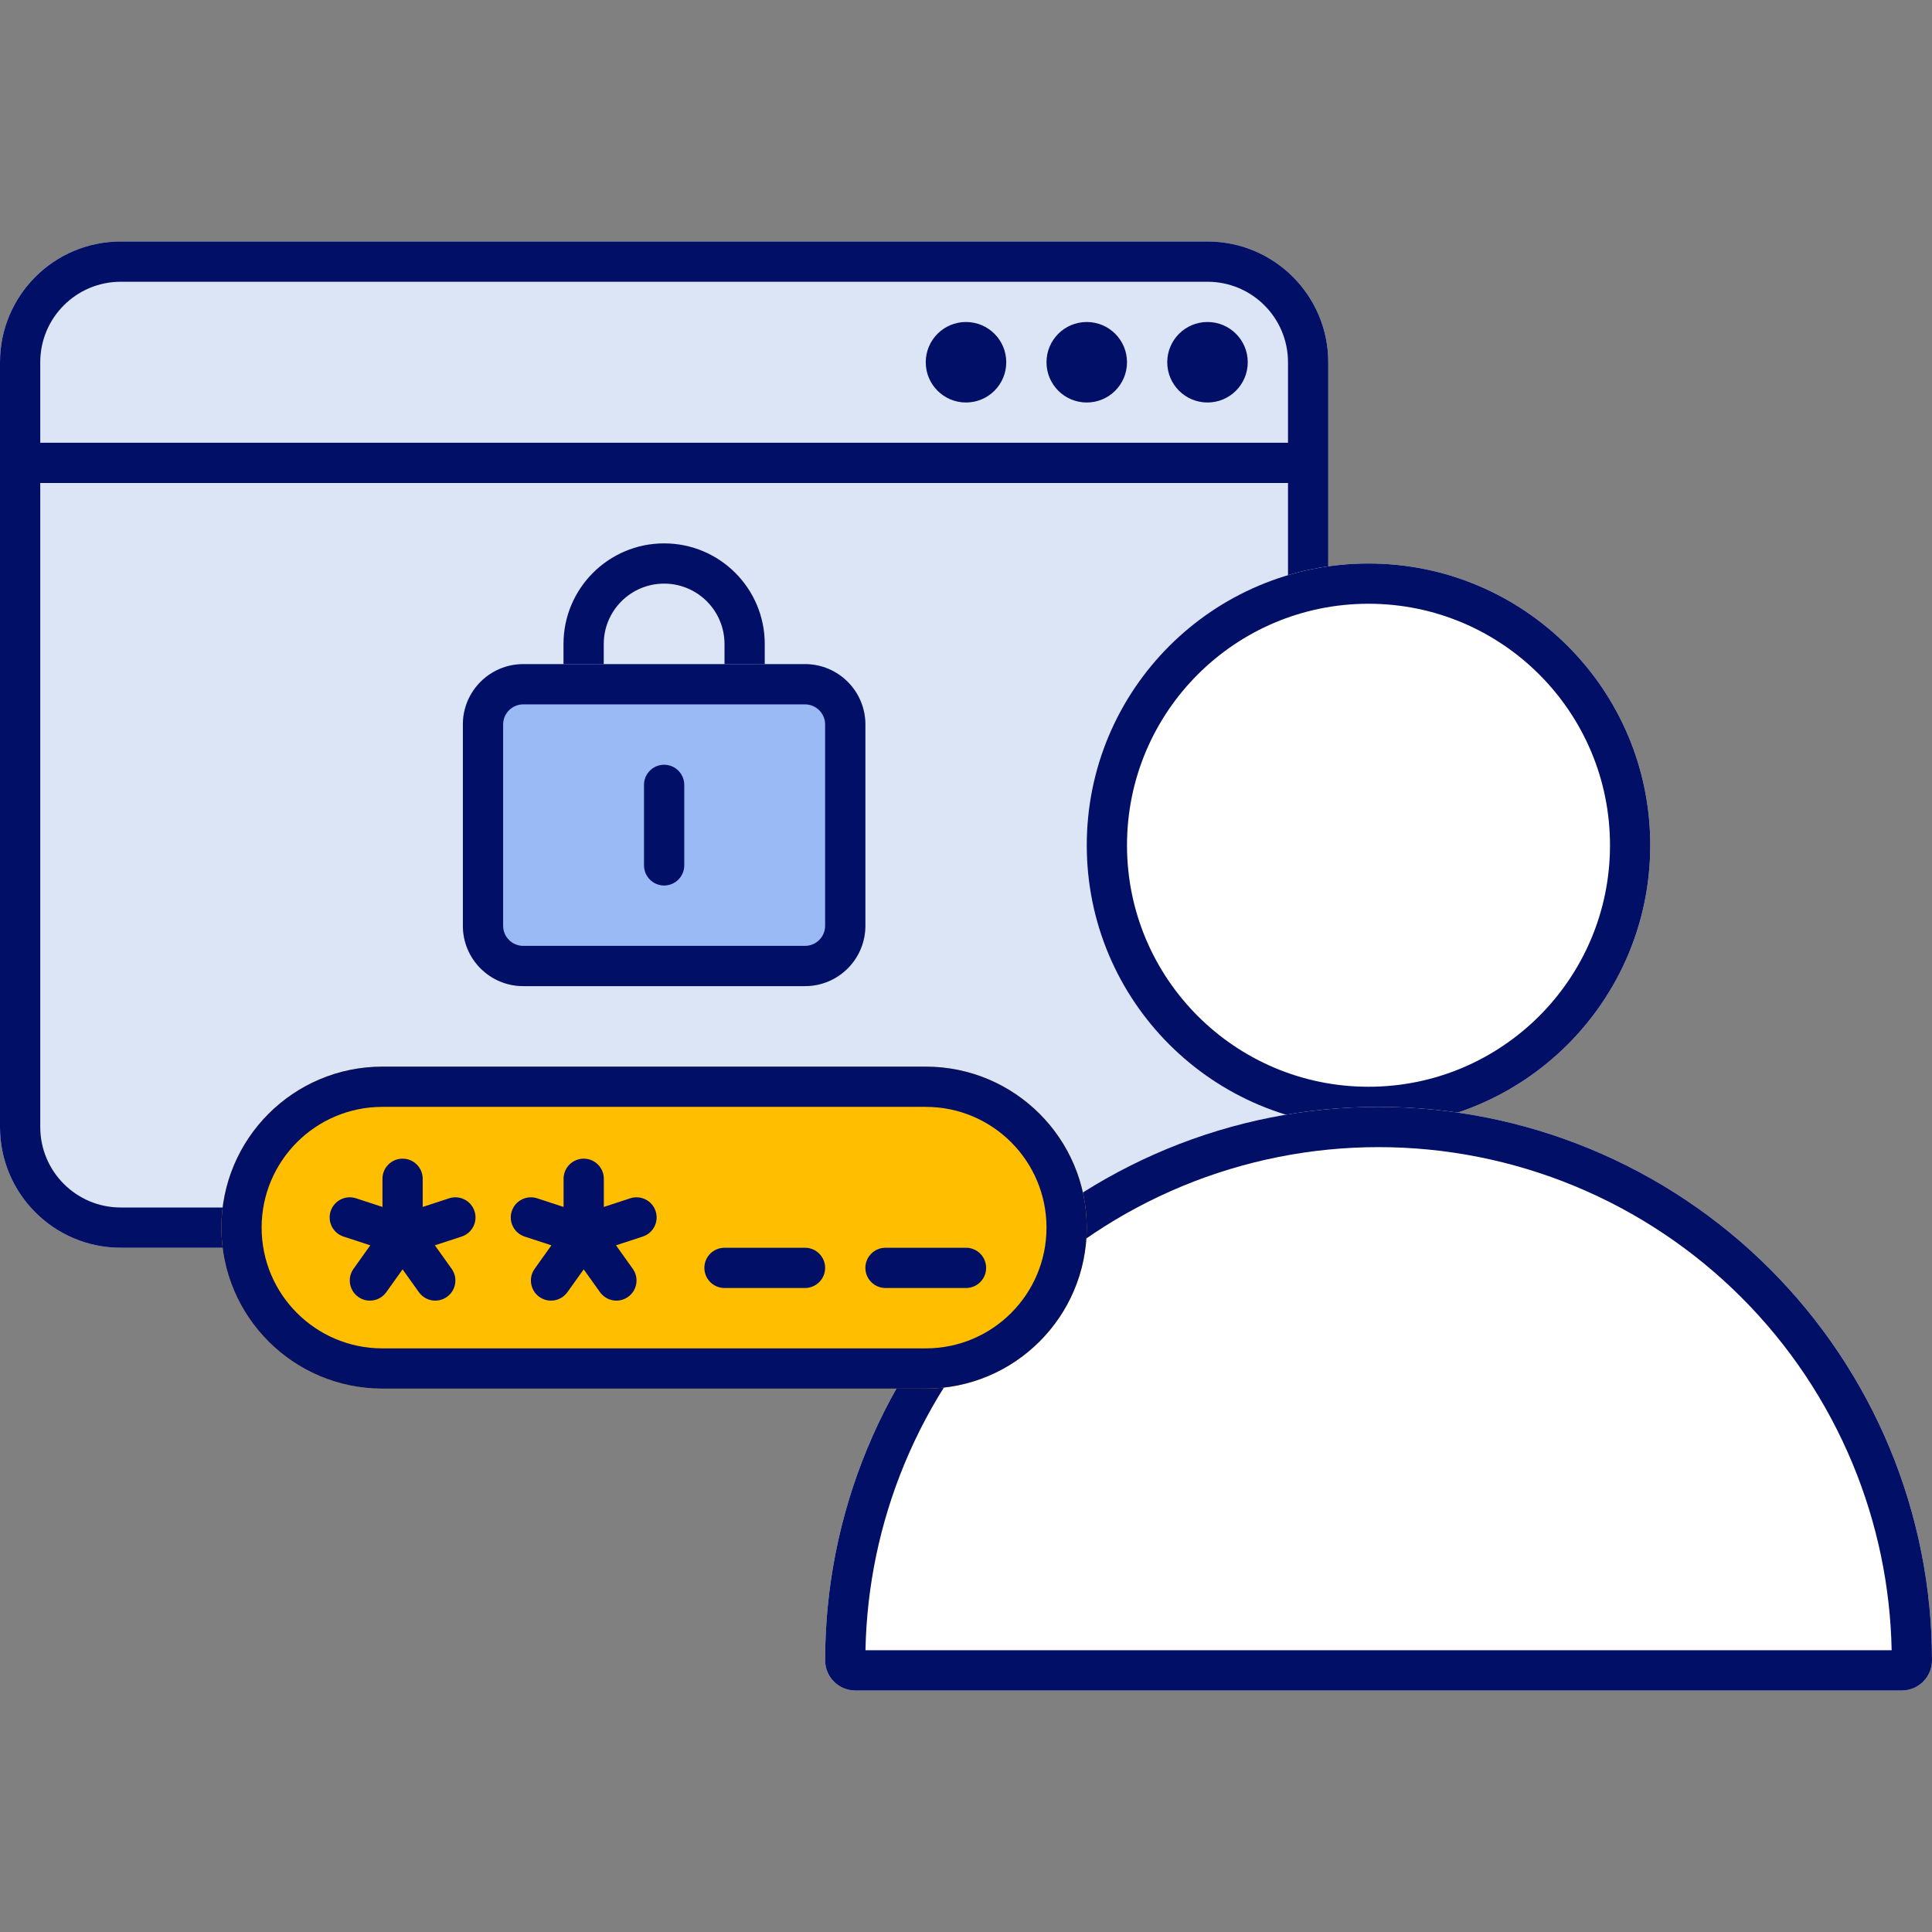 <svg width="96" height="96" viewBox="0 0 96 96" fill="none" xmlns="http://www.w3.org/2000/svg">
<rect x="0" y="0" width="96" height="96" fill="#808080" stroke="none"/>
<path d="M0 18C0 14.686 2.686 12 6 12H60C63.314 12 66 14.686 66 18V56C66 59.314 63.314 62 60 62H6C2.686 62 0 59.314 0 56V18Z" fill="#DBE5F6"/>
<path fill-rule="evenodd" clip-rule="evenodd" d="M60 14H6C3.791 14 2 15.791 2 18V56C2 58.209 3.791 60 6 60H60C62.209 60 64 58.209 64 56V18C64 15.791 62.209 14 60 14ZM6 12C2.686 12 0 14.686 0 18V56C0 59.314 2.686 62 6 62H60C63.314 62 66 59.314 66 56V18C66 14.686 63.314 12 60 12H6Z" fill="#020F66"/>
<path d="M23 36C23 34.343 24.343 33 26 33H40C41.657 33 43 34.343 43 36V46C43 47.657 41.657 49 40 49H26C24.343 49 23 47.657 23 46V36Z" fill="#99BAF4"/>
<path fill-rule="evenodd" clip-rule="evenodd" d="M40 35H26C25.448 35 25 35.448 25 36V46C25 46.552 25.448 47 26 47H40C40.552 47 41 46.552 41 46V36C41 35.448 40.552 35 40 35ZM26 33C24.343 33 23 34.343 23 36V46C23 47.657 24.343 49 26 49H40C41.657 49 43 47.657 43 46V36C43 34.343 41.657 33 40 33H26Z" fill="#020F66"/>
<path d="M32 39C32 38.448 32.448 38 33 38C33.552 38 34 38.448 34 39V43C34 43.552 33.552 44 33 44C32.448 44 32 43.552 32 43V39Z" fill="#020F66"/>
<path fill-rule="evenodd" clip-rule="evenodd" d="M28 32C28 29.239 30.239 27 33 27C35.761 27 38 29.239 38 32V33H36V32C36 30.343 34.657 29 33 29C31.343 29 30 30.343 30 32V33H28V32Z" fill="#020F66"/>
<path fill-rule="evenodd" clip-rule="evenodd" d="M65 24H1V22H65V24Z" fill="#020F66"/>
<path d="M62 18C62 19.105 61.105 20 60 20C58.895 20 58 19.105 58 18C58 16.895 58.895 16 60 16C61.105 16 62 16.895 62 18Z" fill="#020F66"/>
<path d="M56 18C56 19.105 55.105 20 54 20C52.895 20 52 19.105 52 18C52 16.895 52.895 16 54 16C55.105 16 56 16.895 56 18Z" fill="#020F66"/>
<path d="M50 18C50 19.105 49.105 20 48 20C46.895 20 46 19.105 46 18C46 16.895 46.895 16 48 16C49.105 16 50 16.895 50 18Z" fill="#020F66"/>
<path d="M82 42C82 49.732 75.732 56 68 56C60.268 56 54 49.732 54 42C54 34.268 60.268 28 68 28C75.732 28 82 34.268 82 42Z" fill="white"/>
<path fill-rule="evenodd" clip-rule="evenodd" d="M68 54C74.627 54 80 48.627 80 42C80 35.373 74.627 30 68 30C61.373 30 56 35.373 56 42C56 48.627 61.373 54 68 54ZM68 56C75.732 56 82 49.732 82 42C82 34.268 75.732 28 68 28C60.268 28 54 34.268 54 42C54 49.732 60.268 56 68 56Z" fill="#020F66"/>
<path d="M93.907 71.976C95.289 75.313 96 78.889 96 82.5C96 83.328 95.328 84 94.5 84H42.5C41.672 84 41 83.328 41 82.5C41 78.889 41.711 75.313 43.093 71.976C44.475 68.64 46.501 65.608 49.055 63.055C51.608 60.501 54.64 58.475 57.976 57.093C61.313 55.711 64.889 55 68.5 55C72.111 55 75.687 55.711 79.024 57.093C82.36 58.475 85.392 60.501 87.945 63.055C90.499 65.608 92.525 68.64 93.907 71.976Z" fill="white"/>
<path fill-rule="evenodd" clip-rule="evenodd" d="M93.995 82C93.933 78.822 93.277 75.681 92.059 72.742C90.777 69.648 88.899 66.837 86.531 64.469C84.163 62.101 81.352 60.223 78.258 58.941C75.165 57.66 71.849 57 68.5 57C65.151 57 61.835 57.66 58.742 58.941C55.648 60.223 52.837 62.101 50.469 64.469C48.101 66.837 46.223 69.648 44.941 72.742C43.723 75.681 43.067 78.822 43.005 82H93.995ZM96 82.5C96 78.889 95.289 75.313 93.907 71.976C92.525 68.64 90.499 65.608 87.945 63.055C85.392 60.501 82.36 58.475 79.024 57.093C75.687 55.711 72.111 55 68.5 55C64.889 55 61.313 55.711 57.976 57.093C54.64 58.475 51.608 60.501 49.055 63.055C46.501 65.608 44.475 68.64 43.093 71.976C41.711 75.313 41 78.889 41 82.5C41 83.328 41.672 84 42.5 84H94.5C95.328 84 96 83.328 96 82.5Z" fill="#020F66"/>
<path d="M11 61C11 56.582 14.582 53 19 53H46C50.418 53 54 56.582 54 61C54 65.418 50.418 69 46 69H19C14.582 69 11 65.418 11 61Z" fill="#FFBF00"/>
<path fill-rule="evenodd" clip-rule="evenodd" d="M46 55H19C15.686 55 13 57.686 13 61C13 64.314 15.686 67 19 67H46C49.314 67 52 64.314 52 61C52 57.686 49.314 55 46 55ZM19 53C14.582 53 11 56.582 11 61C11 65.418 14.582 69 19 69H46C50.418 69 54 65.418 54 61C54 56.582 50.418 53 46 53H19Z" fill="#020F66"/>
<path fill-rule="evenodd" clip-rule="evenodd" d="M20.004 57.573C20.556 57.573 21.004 58.02 21.004 58.573V59.973L22.316 59.543C22.841 59.371 23.406 59.657 23.578 60.182C23.75 60.707 23.464 61.272 22.939 61.444L21.609 61.879L22.442 63.046C22.763 63.495 22.659 64.12 22.209 64.441C21.76 64.762 21.135 64.657 20.814 64.208L20.004 63.074L19.194 64.208C18.873 64.657 18.249 64.762 17.799 64.441C17.35 64.12 17.246 63.495 17.567 63.046L18.399 61.879L17.069 61.444C16.544 61.272 16.258 60.707 16.43 60.182C16.602 59.657 17.167 59.371 17.692 59.543L19.004 59.973V58.573C19.004 58.02 19.452 57.573 20.004 57.573ZM29.004 57.573C29.556 57.573 30.004 58.02 30.004 58.573V59.973L31.316 59.543C31.841 59.371 32.406 59.657 32.578 60.182C32.75 60.707 32.464 61.272 31.939 61.444L30.609 61.879L31.442 63.046C31.763 63.495 31.659 64.12 31.209 64.441C30.76 64.762 30.135 64.657 29.814 64.208L29.004 63.074L28.194 64.208C27.873 64.657 27.249 64.762 26.799 64.441C26.35 64.12 26.246 63.495 26.567 63.046L27.399 61.879L26.069 61.444C25.544 61.272 25.258 60.707 25.43 60.182C25.602 59.657 26.167 59.371 26.692 59.543L28.004 59.973V58.573C28.004 58.02 28.452 57.573 29.004 57.573Z" fill="#020F66"/>
<path fill-rule="evenodd" clip-rule="evenodd" d="M35 63C35 62.448 35.448 62 36 62L40 62C40.552 62 41 62.448 41 63C41 63.552 40.552 64 40 64L36 64C35.448 64 35 63.552 35 63Z" fill="#020F66"/>
<path fill-rule="evenodd" clip-rule="evenodd" d="M43 63C43 62.448 43.448 62 44 62L48 62C48.552 62 49 62.448 49 63C49 63.552 48.552 64 48 64L44 64C43.448 64 43 63.552 43 63Z" fill="#020F66"/>
</svg>
